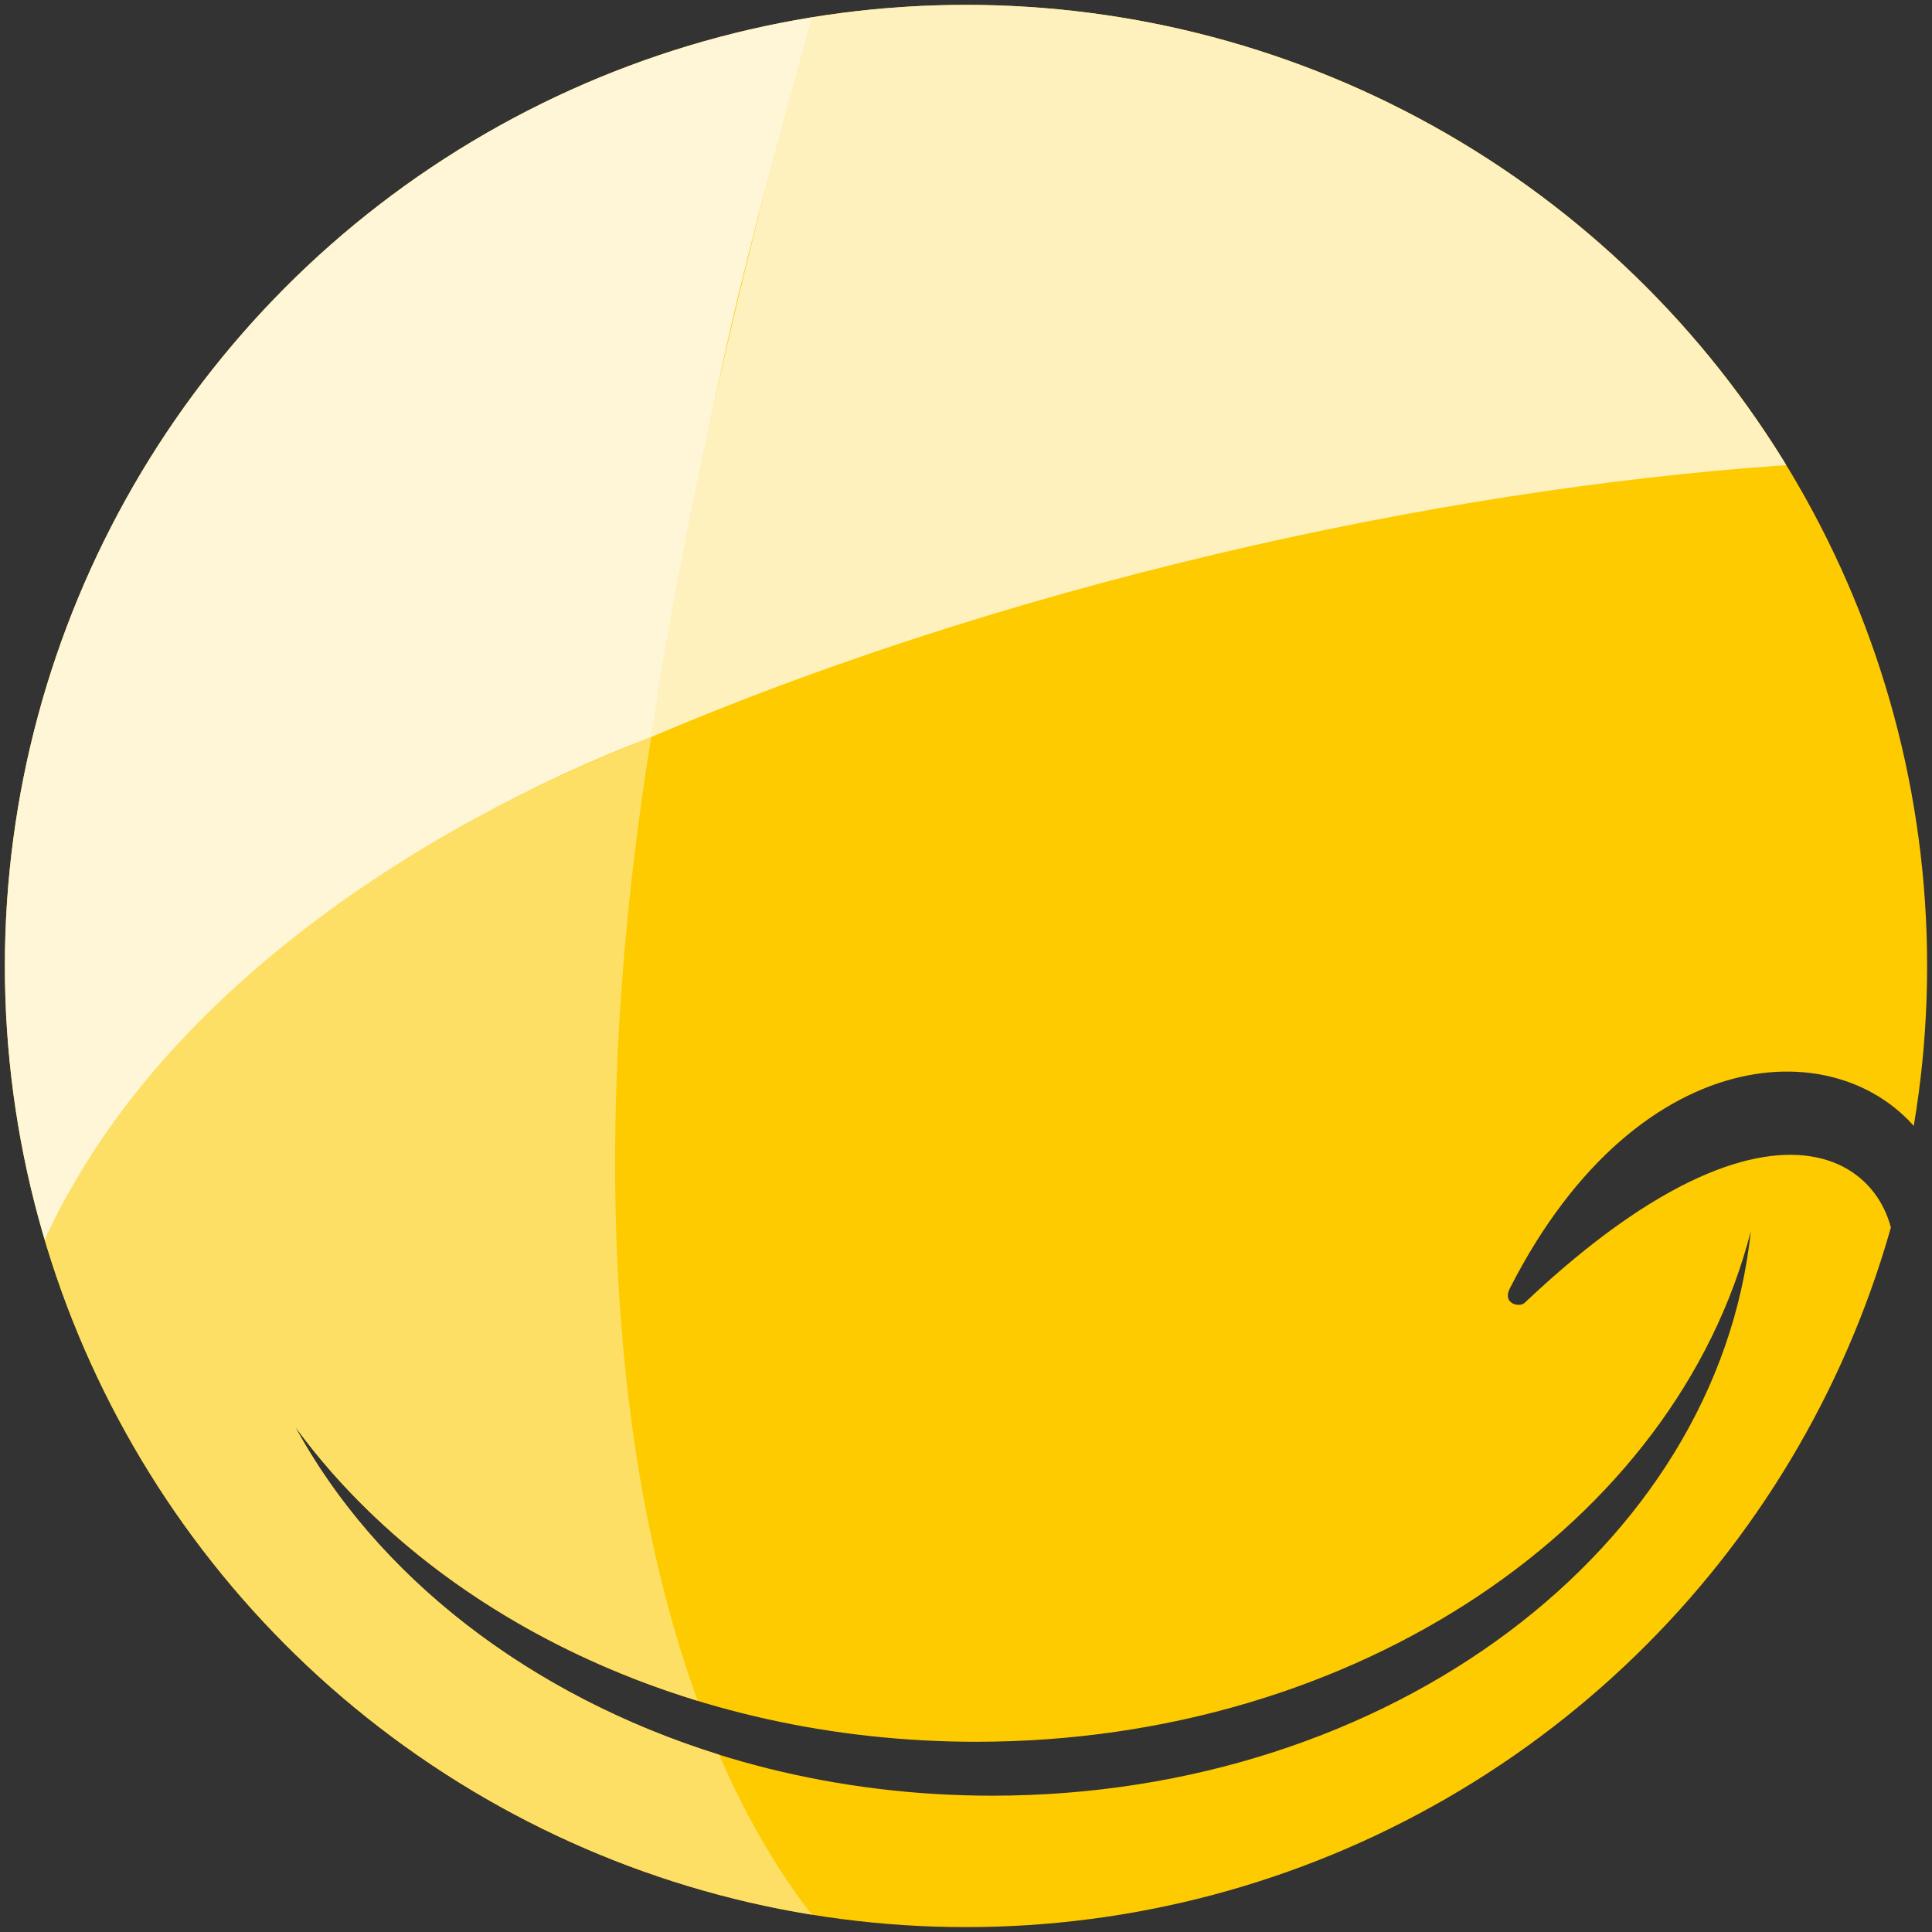 <?xml version="1.0" encoding="utf-8"?>
<!-- Generator: Adobe Illustrator 28.0.0, SVG Export Plug-In . SVG Version: 6.00 Build 0)  -->
<svg version="1.1" id="Шар_1" xmlns="http://www.w3.org/2000/svg" xmlns:xlink="http://www.w3.org/1999/xlink" x="0px" y="0px"
	 viewBox="0 0 396 396" style="enable-background:new 0 0 396 396;" xml:space="preserve">
<rect x="0" y="0" width="396" height="396" fill="#333333" stroke="none"/>
<style type="text/css">
	.st0{clip-path:url(#SVGID_00000176747017707244709670000010580932099858907278_);}
	.st1{fill:#FECB00;}
	.st2{fill:#FEDF66;}
	.st3{fill:#FEF6D7;}
	.st4{fill:#FEF1BE;}
</style>
<g>
	<defs>
		<circle id="SVGID_1_" cx="198" cy="198" r="197"/>
	</defs>
	<clipPath id="SVGID_00000080920654867805527640000007862124706201547707_">
		<use xlink:href="#SVGID_1_"  style="overflow:visible;"/>
	</clipPath>
	<g style="clip-path:url(#SVGID_00000080920654867805527640000007862124706201547707_);">
		<path class="st1" d="M312.48,267.06c-1.03,0.97-4.64,0.21-3-3c26.81-52.62,70.36-52.99,85.67-29.51
			c2.18-11.83,3.33-24.03,3.33-36.49c0-110.46-89.54-200-200-200s-200,89.54-200,200s89.54,200,200,200
			c87.85,0,162.47-56.65,189.34-135.41C392.4,240.91,367.29,215.19,312.48,267.06z M203.38,368.06
			c-63.84,0-118.73-31.11-142.9-75.65c28.24,38.67,80.19,64.6,139.61,64.6c78.2,0,143.46-44.9,158.77-104.66
			C352.05,317.17,285.04,368.06,203.38,368.06z"/>
		<path class="st2" d="M60.48,292.41C79.17,317.99,108.25,338,143,348.6c-17.74-48.68-22.57-117.06-9.52-197.54
			c-55,22-103,53-126,107c28,77,83,125,161,137c-8.08-9.82-15.15-21.69-21.09-35.4C108.54,347.54,77.18,323.18,60.48,292.41z"/>
		<path class="st3" d="M133.48,151.06c-47,18-104,54-126,107c-40-115,46-246,160-258C150.48,62.06,148.48,67.06,133.48,151.06z"/>
		<path class="st4" d="M370.48,95.06c-67,4-157,22-237,56c0,0,8-61,34-151c0,0,5-1.11,29-2C277.48-4.94,343.48,49.06,370.48,95.06z"
			/>
	</g>
</g>
</svg>
